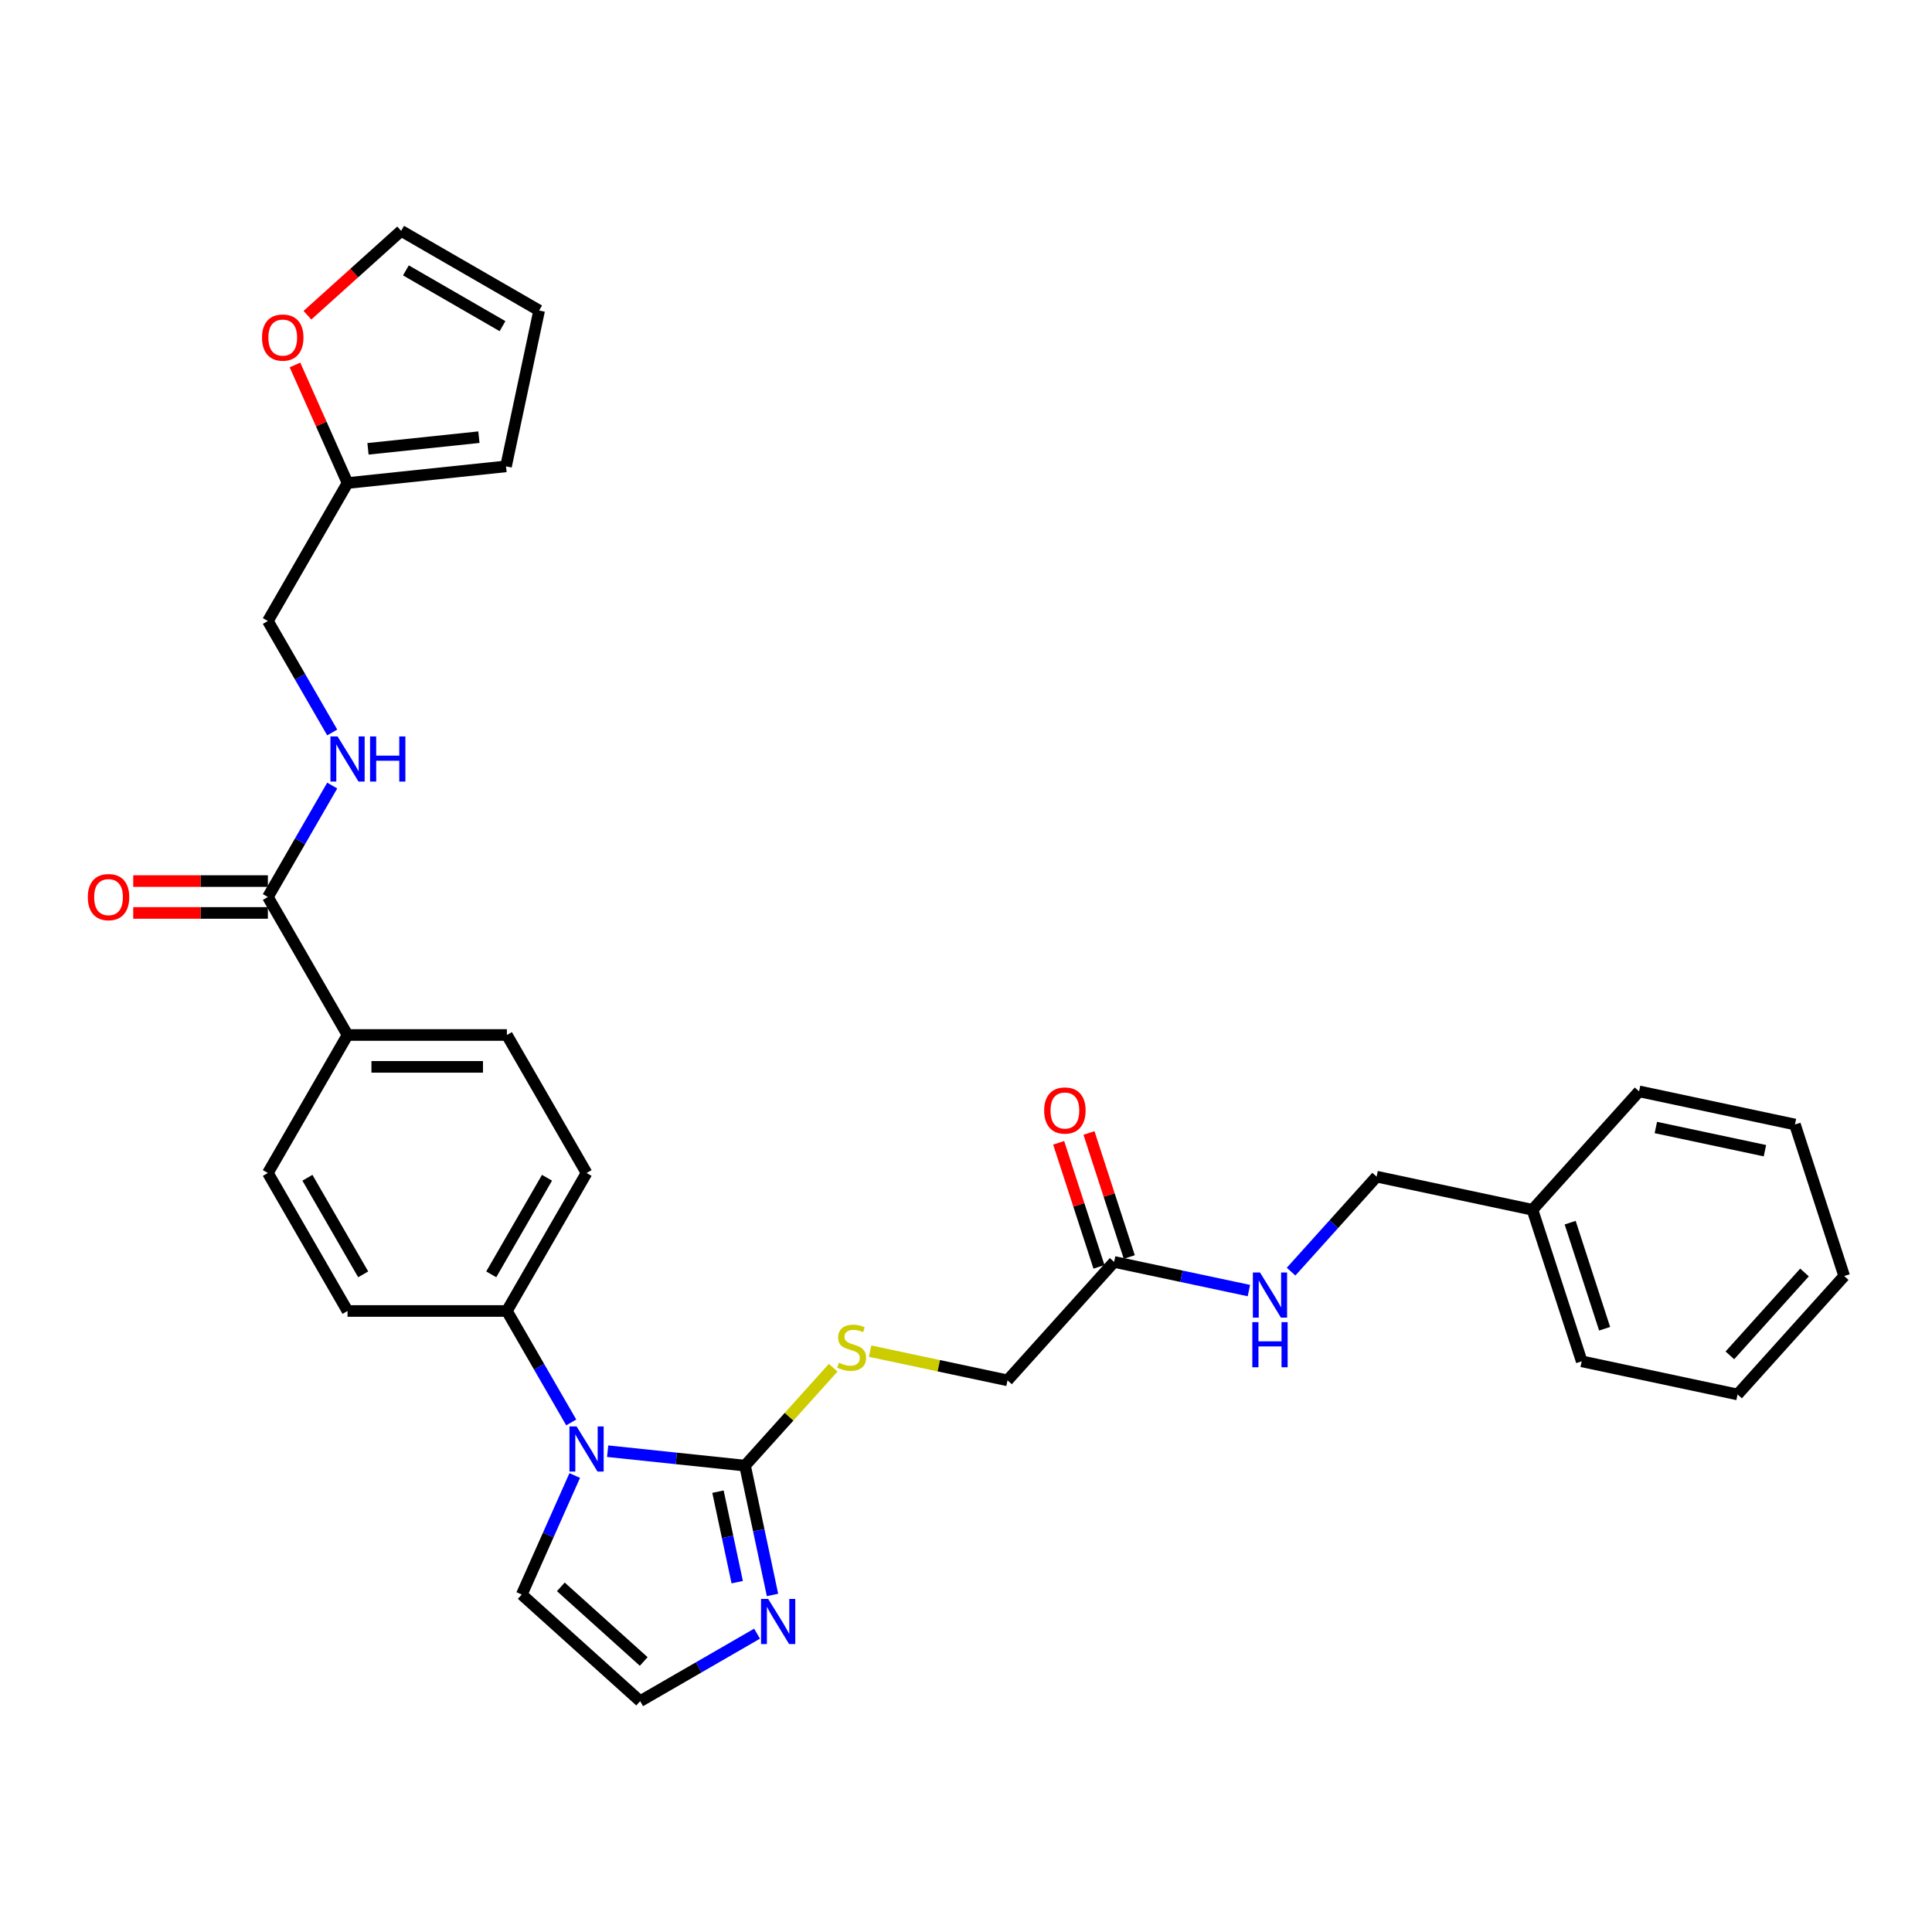 <?xml version='1.0' encoding='iso-8859-1'?>
<svg version='1.1' baseProfile='full'
              xmlns='http://www.w3.org/2000/svg'
                      xmlns:rdkit='http://www.rdkit.org/xml'
                      xmlns:xlink='http://www.w3.org/1999/xlink'
                  xml:space='preserve'
width='1000px' height='1000px' viewBox='0 0 1000 1000'>
<!-- END OF HEADER -->
<rect style='opacity:1.0;fill:#FFFFFF;stroke:none' width='1000' height='1000' x='0' y='0'> </rect>
<path class='bond-0' d='M 385.624,758.609 L 350.072,754.873' style='fill:none;fill-rule:evenodd;stroke:#000000;stroke-width:6px;stroke-linecap:butt;stroke-linejoin:miter;stroke-opacity:1' />
<path class='bond-0' d='M 350.072,754.873 L 314.52,751.136' style='fill:none;fill-rule:evenodd;stroke:#0000FF;stroke-width:6px;stroke-linecap:butt;stroke-linejoin:miter;stroke-opacity:1' />
<path class='bond-1' d='M 385.624,758.609 L 392.737,792.076' style='fill:none;fill-rule:evenodd;stroke:#000000;stroke-width:6px;stroke-linecap:butt;stroke-linejoin:miter;stroke-opacity:1' />
<path class='bond-1' d='M 392.737,792.076 L 399.851,825.542' style='fill:none;fill-rule:evenodd;stroke:#0000FF;stroke-width:6px;stroke-linecap:butt;stroke-linejoin:miter;stroke-opacity:1' />
<path class='bond-1' d='M 371.623,772.079 L 376.603,795.505' style='fill:none;fill-rule:evenodd;stroke:#000000;stroke-width:6px;stroke-linecap:butt;stroke-linejoin:miter;stroke-opacity:1' />
<path class='bond-1' d='M 376.603,795.505 L 381.582,818.931' style='fill:none;fill-rule:evenodd;stroke:#0000FF;stroke-width:6px;stroke-linecap:butt;stroke-linejoin:miter;stroke-opacity:1' />
<path class='bond-3' d='M 385.624,758.609 L 408.442,733.268' style='fill:none;fill-rule:evenodd;stroke:#000000;stroke-width:6px;stroke-linecap:butt;stroke-linejoin:miter;stroke-opacity:1' />
<path class='bond-3' d='M 408.442,733.268 L 431.259,707.926' style='fill:none;fill-rule:evenodd;stroke:#CCCC00;stroke-width:6px;stroke-linecap:butt;stroke-linejoin:miter;stroke-opacity:1' />
<path class='bond-4' d='M 295.668,736.248 L 279.015,707.406' style='fill:none;fill-rule:evenodd;stroke:#0000FF;stroke-width:6px;stroke-linecap:butt;stroke-linejoin:miter;stroke-opacity:1' />
<path class='bond-4' d='M 279.015,707.406 L 262.363,678.563' style='fill:none;fill-rule:evenodd;stroke:#000000;stroke-width:6px;stroke-linecap:butt;stroke-linejoin:miter;stroke-opacity:1' />
<path class='bond-7' d='M 297.483,763.729 L 283.769,794.531' style='fill:none;fill-rule:evenodd;stroke:#0000FF;stroke-width:6px;stroke-linecap:butt;stroke-linejoin:miter;stroke-opacity:1' />
<path class='bond-7' d='M 283.769,794.531 L 270.055,825.333' style='fill:none;fill-rule:evenodd;stroke:#000000;stroke-width:6px;stroke-linecap:butt;stroke-linejoin:miter;stroke-opacity:1' />
<path class='bond-6' d='M 391.851,845.586 L 361.599,863.053' style='fill:none;fill-rule:evenodd;stroke:#0000FF;stroke-width:6px;stroke-linecap:butt;stroke-linejoin:miter;stroke-opacity:1' />
<path class='bond-6' d='M 361.599,863.053 L 331.346,880.519' style='fill:none;fill-rule:evenodd;stroke:#000000;stroke-width:6px;stroke-linecap:butt;stroke-linejoin:miter;stroke-opacity:1' />
<path class='bond-2' d='M 138.651,464.287 L 179.888,535.713' style='fill:none;fill-rule:evenodd;stroke:#000000;stroke-width:6px;stroke-linecap:butt;stroke-linejoin:miter;stroke-opacity:1' />
<path class='bond-5' d='M 138.651,464.287 L 155.303,435.445' style='fill:none;fill-rule:evenodd;stroke:#000000;stroke-width:6px;stroke-linecap:butt;stroke-linejoin:miter;stroke-opacity:1' />
<path class='bond-5' d='M 155.303,435.445 L 171.955,406.602' style='fill:none;fill-rule:evenodd;stroke:#0000FF;stroke-width:6px;stroke-linecap:butt;stroke-linejoin:miter;stroke-opacity:1' />
<path class='bond-13' d='M 138.651,456.04 L 103.805,456.04' style='fill:none;fill-rule:evenodd;stroke:#000000;stroke-width:6px;stroke-linecap:butt;stroke-linejoin:miter;stroke-opacity:1' />
<path class='bond-13' d='M 103.805,456.04 L 68.96,456.04' style='fill:none;fill-rule:evenodd;stroke:#FF0000;stroke-width:6px;stroke-linecap:butt;stroke-linejoin:miter;stroke-opacity:1' />
<path class='bond-13' d='M 138.651,472.535 L 103.805,472.535' style='fill:none;fill-rule:evenodd;stroke:#000000;stroke-width:6px;stroke-linecap:butt;stroke-linejoin:miter;stroke-opacity:1' />
<path class='bond-13' d='M 103.805,472.535 L 68.96,472.535' style='fill:none;fill-rule:evenodd;stroke:#FF0000;stroke-width:6px;stroke-linecap:butt;stroke-linejoin:miter;stroke-opacity:1' />
<path class='bond-22' d='M 450.361,699.349 L 485.922,706.907' style='fill:none;fill-rule:evenodd;stroke:#CCCC00;stroke-width:6px;stroke-linecap:butt;stroke-linejoin:miter;stroke-opacity:1' />
<path class='bond-22' d='M 485.922,706.907 L 521.483,714.466' style='fill:none;fill-rule:evenodd;stroke:#000000;stroke-width:6px;stroke-linecap:butt;stroke-linejoin:miter;stroke-opacity:1' />
<path class='bond-18' d='M 262.363,678.563 L 303.601,607.138' style='fill:none;fill-rule:evenodd;stroke:#000000;stroke-width:6px;stroke-linecap:butt;stroke-linejoin:miter;stroke-opacity:1' />
<path class='bond-18' d='M 254.264,659.602 L 283.13,609.604' style='fill:none;fill-rule:evenodd;stroke:#000000;stroke-width:6px;stroke-linecap:butt;stroke-linejoin:miter;stroke-opacity:1' />
<path class='bond-19' d='M 262.363,678.563 L 179.888,678.563' style='fill:none;fill-rule:evenodd;stroke:#000000;stroke-width:6px;stroke-linecap:butt;stroke-linejoin:miter;stroke-opacity:1' />
<path class='bond-23' d='M 171.955,379.122 L 155.303,350.279' style='fill:none;fill-rule:evenodd;stroke:#0000FF;stroke-width:6px;stroke-linecap:butt;stroke-linejoin:miter;stroke-opacity:1' />
<path class='bond-23' d='M 155.303,350.279 L 138.651,321.437' style='fill:none;fill-rule:evenodd;stroke:#000000;stroke-width:6px;stroke-linecap:butt;stroke-linejoin:miter;stroke-opacity:1' />
<path class='bond-31' d='M 331.346,880.519 L 270.055,825.333' style='fill:none;fill-rule:evenodd;stroke:#000000;stroke-width:6px;stroke-linecap:butt;stroke-linejoin:miter;stroke-opacity:1' />
<path class='bond-31' d='M 333.19,859.983 L 290.286,821.353' style='fill:none;fill-rule:evenodd;stroke:#000000;stroke-width:6px;stroke-linecap:butt;stroke-linejoin:miter;stroke-opacity:1' />
<path class='bond-8' d='M 576.669,653.175 L 521.483,714.466' style='fill:none;fill-rule:evenodd;stroke:#000000;stroke-width:6px;stroke-linecap:butt;stroke-linejoin:miter;stroke-opacity:1' />
<path class='bond-12' d='M 576.669,653.175 L 611.545,660.589' style='fill:none;fill-rule:evenodd;stroke:#000000;stroke-width:6px;stroke-linecap:butt;stroke-linejoin:miter;stroke-opacity:1' />
<path class='bond-12' d='M 611.545,660.589 L 646.422,668.002' style='fill:none;fill-rule:evenodd;stroke:#0000FF;stroke-width:6px;stroke-linecap:butt;stroke-linejoin:miter;stroke-opacity:1' />
<path class='bond-17' d='M 584.513,650.627 L 574.082,618.525' style='fill:none;fill-rule:evenodd;stroke:#000000;stroke-width:6px;stroke-linecap:butt;stroke-linejoin:miter;stroke-opacity:1' />
<path class='bond-17' d='M 574.082,618.525 L 563.652,586.424' style='fill:none;fill-rule:evenodd;stroke:#FF0000;stroke-width:6px;stroke-linecap:butt;stroke-linejoin:miter;stroke-opacity:1' />
<path class='bond-17' d='M 568.825,655.724 L 558.395,623.623' style='fill:none;fill-rule:evenodd;stroke:#000000;stroke-width:6px;stroke-linecap:butt;stroke-linejoin:miter;stroke-opacity:1' />
<path class='bond-17' d='M 558.395,623.623 L 547.964,591.521' style='fill:none;fill-rule:evenodd;stroke:#FF0000;stroke-width:6px;stroke-linecap:butt;stroke-linejoin:miter;stroke-opacity:1' />
<path class='bond-9' d='M 179.888,250.012 L 138.651,321.437' style='fill:none;fill-rule:evenodd;stroke:#000000;stroke-width:6px;stroke-linecap:butt;stroke-linejoin:miter;stroke-opacity:1' />
<path class='bond-11' d='M 179.888,250.012 L 166.285,219.457' style='fill:none;fill-rule:evenodd;stroke:#000000;stroke-width:6px;stroke-linecap:butt;stroke-linejoin:miter;stroke-opacity:1' />
<path class='bond-11' d='M 166.285,219.457 L 152.681,188.902' style='fill:none;fill-rule:evenodd;stroke:#FF0000;stroke-width:6px;stroke-linecap:butt;stroke-linejoin:miter;stroke-opacity:1' />
<path class='bond-14' d='M 179.888,250.012 L 261.911,241.391' style='fill:none;fill-rule:evenodd;stroke:#000000;stroke-width:6px;stroke-linecap:butt;stroke-linejoin:miter;stroke-opacity:1' />
<path class='bond-14' d='M 190.468,232.314 L 247.884,226.279' style='fill:none;fill-rule:evenodd;stroke:#000000;stroke-width:6px;stroke-linecap:butt;stroke-linejoin:miter;stroke-opacity:1' />
<path class='bond-10' d='M 179.888,535.713 L 138.651,607.138' style='fill:none;fill-rule:evenodd;stroke:#000000;stroke-width:6px;stroke-linecap:butt;stroke-linejoin:miter;stroke-opacity:1' />
<path class='bond-32' d='M 179.888,535.713 L 262.363,535.713' style='fill:none;fill-rule:evenodd;stroke:#000000;stroke-width:6px;stroke-linecap:butt;stroke-linejoin:miter;stroke-opacity:1' />
<path class='bond-32' d='M 192.26,552.208 L 249.992,552.208' style='fill:none;fill-rule:evenodd;stroke:#000000;stroke-width:6px;stroke-linecap:butt;stroke-linejoin:miter;stroke-opacity:1' />
<path class='bond-15' d='M 159.127,163.157 L 183.38,141.319' style='fill:none;fill-rule:evenodd;stroke:#FF0000;stroke-width:6px;stroke-linecap:butt;stroke-linejoin:miter;stroke-opacity:1' />
<path class='bond-15' d='M 183.38,141.319 L 207.634,119.481' style='fill:none;fill-rule:evenodd;stroke:#000000;stroke-width:6px;stroke-linecap:butt;stroke-linejoin:miter;stroke-opacity:1' />
<path class='bond-24' d='M 668.261,658.195 L 690.395,633.614' style='fill:none;fill-rule:evenodd;stroke:#0000FF;stroke-width:6px;stroke-linecap:butt;stroke-linejoin:miter;stroke-opacity:1' />
<path class='bond-24' d='M 690.395,633.614 L 712.528,609.032' style='fill:none;fill-rule:evenodd;stroke:#000000;stroke-width:6px;stroke-linecap:butt;stroke-linejoin:miter;stroke-opacity:1' />
<path class='bond-16' d='M 261.911,241.391 L 279.059,160.718' style='fill:none;fill-rule:evenodd;stroke:#000000;stroke-width:6px;stroke-linecap:butt;stroke-linejoin:miter;stroke-opacity:1' />
<path class='bond-34' d='M 207.634,119.481 L 279.059,160.718' style='fill:none;fill-rule:evenodd;stroke:#000000;stroke-width:6px;stroke-linecap:butt;stroke-linejoin:miter;stroke-opacity:1' />
<path class='bond-34' d='M 210.1,139.951 L 260.098,168.818' style='fill:none;fill-rule:evenodd;stroke:#000000;stroke-width:6px;stroke-linecap:butt;stroke-linejoin:miter;stroke-opacity:1' />
<path class='bond-21' d='M 303.601,607.138 L 262.363,535.713' style='fill:none;fill-rule:evenodd;stroke:#000000;stroke-width:6px;stroke-linecap:butt;stroke-linejoin:miter;stroke-opacity:1' />
<path class='bond-20' d='M 179.888,678.563 L 138.651,607.138' style='fill:none;fill-rule:evenodd;stroke:#000000;stroke-width:6px;stroke-linecap:butt;stroke-linejoin:miter;stroke-opacity:1' />
<path class='bond-20' d='M 187.988,659.602 L 159.122,609.604' style='fill:none;fill-rule:evenodd;stroke:#000000;stroke-width:6px;stroke-linecap:butt;stroke-linejoin:miter;stroke-opacity:1' />
<path class='bond-25' d='M 712.528,609.032 L 793.2,626.18' style='fill:none;fill-rule:evenodd;stroke:#000000;stroke-width:6px;stroke-linecap:butt;stroke-linejoin:miter;stroke-opacity:1' />
<path class='bond-26' d='M 793.2,626.18 L 818.687,704.618' style='fill:none;fill-rule:evenodd;stroke:#000000;stroke-width:6px;stroke-linecap:butt;stroke-linejoin:miter;stroke-opacity:1' />
<path class='bond-26' d='M 812.711,632.848 L 830.551,687.755' style='fill:none;fill-rule:evenodd;stroke:#000000;stroke-width:6px;stroke-linecap:butt;stroke-linejoin:miter;stroke-opacity:1' />
<path class='bond-27' d='M 793.2,626.18 L 848.387,564.889' style='fill:none;fill-rule:evenodd;stroke:#000000;stroke-width:6px;stroke-linecap:butt;stroke-linejoin:miter;stroke-opacity:1' />
<path class='bond-29' d='M 818.687,704.618 L 899.359,721.765' style='fill:none;fill-rule:evenodd;stroke:#000000;stroke-width:6px;stroke-linecap:butt;stroke-linejoin:miter;stroke-opacity:1' />
<path class='bond-28' d='M 848.387,564.889 L 929.059,582.036' style='fill:none;fill-rule:evenodd;stroke:#000000;stroke-width:6px;stroke-linecap:butt;stroke-linejoin:miter;stroke-opacity:1' />
<path class='bond-28' d='M 857.058,583.596 L 913.529,595.599' style='fill:none;fill-rule:evenodd;stroke:#000000;stroke-width:6px;stroke-linecap:butt;stroke-linejoin:miter;stroke-opacity:1' />
<path class='bond-30' d='M 929.059,582.036 L 954.545,660.475' style='fill:none;fill-rule:evenodd;stroke:#000000;stroke-width:6px;stroke-linecap:butt;stroke-linejoin:miter;stroke-opacity:1' />
<path class='bond-33' d='M 899.359,721.765 L 954.545,660.475' style='fill:none;fill-rule:evenodd;stroke:#000000;stroke-width:6px;stroke-linecap:butt;stroke-linejoin:miter;stroke-opacity:1' />
<path class='bond-33' d='M 895.379,701.534 L 934.009,658.631' style='fill:none;fill-rule:evenodd;stroke:#000000;stroke-width:6px;stroke-linecap:butt;stroke-linejoin:miter;stroke-opacity:1' />
<path  class='atom-1' d='M 298.438 738.31
L 306.091 750.681
Q 306.85 751.902, 308.071 754.112
Q 309.291 756.322, 309.357 756.454
L 309.357 738.31
L 312.458 738.31
L 312.458 761.667
L 309.258 761.667
L 301.044 748.141
Q 300.087 746.557, 299.065 744.743
Q 298.075 742.929, 297.778 742.368
L 297.778 761.667
L 294.743 761.667
L 294.743 738.31
L 298.438 738.31
' fill='#0000FF'/>
<path  class='atom-2' d='M 397.608 827.603
L 405.262 839.975
Q 406.021 841.195, 407.241 843.406
Q 408.462 845.616, 408.528 845.748
L 408.528 827.603
L 411.629 827.603
L 411.629 850.96
L 408.429 850.96
L 400.214 837.434
Q 399.258 835.851, 398.235 834.037
Q 397.245 832.222, 396.948 831.661
L 396.948 850.96
L 393.913 850.96
L 393.913 827.603
L 397.608 827.603
' fill='#0000FF'/>
<path  class='atom-4' d='M 434.212 705.335
Q 434.476 705.434, 435.565 705.896
Q 436.653 706.358, 437.841 706.655
Q 439.062 706.919, 440.249 706.919
Q 442.46 706.919, 443.746 705.863
Q 445.033 704.774, 445.033 702.894
Q 445.033 701.607, 444.373 700.816
Q 443.746 700.024, 442.756 699.595
Q 441.767 699.166, 440.117 698.671
Q 438.039 698.044, 436.785 697.451
Q 435.565 696.857, 434.674 695.603
Q 433.816 694.35, 433.816 692.238
Q 433.816 689.302, 435.796 687.488
Q 437.808 685.673, 441.767 685.673
Q 444.472 685.673, 447.54 686.96
L 446.781 689.5
Q 443.977 688.345, 441.866 688.345
Q 439.589 688.345, 438.336 689.302
Q 437.082 690.226, 437.115 691.842
Q 437.115 693.096, 437.742 693.855
Q 438.402 694.614, 439.325 695.042
Q 440.282 695.471, 441.866 695.966
Q 443.977 696.626, 445.231 697.286
Q 446.484 697.945, 447.375 699.298
Q 448.299 700.618, 448.299 702.894
Q 448.299 706.127, 446.121 707.875
Q 443.977 709.591, 440.381 709.591
Q 438.303 709.591, 436.719 709.129
Q 435.169 708.7, 433.321 707.941
L 434.212 705.335
' fill='#CCCC00'/>
<path  class='atom-6' d='M 174.726 381.184
L 182.379 393.555
Q 183.138 394.776, 184.359 396.986
Q 185.579 399.196, 185.645 399.328
L 185.645 381.184
L 188.746 381.184
L 188.746 404.541
L 185.546 404.541
L 177.332 391.015
Q 176.375 389.431, 175.352 387.617
Q 174.363 385.802, 174.066 385.241
L 174.066 404.541
L 171.031 404.541
L 171.031 381.184
L 174.726 381.184
' fill='#0000FF'/>
<path  class='atom-6' d='M 191.55 381.184
L 194.717 381.184
L 194.717 391.114
L 206.66 391.114
L 206.66 381.184
L 209.827 381.184
L 209.827 404.541
L 206.66 404.541
L 206.66 393.753
L 194.717 393.753
L 194.717 404.541
L 191.55 404.541
L 191.55 381.184
' fill='#0000FF'/>
<path  class='atom-12' d='M 135.621 174.733
Q 135.621 169.125, 138.392 165.991
Q 141.164 162.857, 146.343 162.857
Q 151.522 162.857, 154.294 165.991
Q 157.065 169.125, 157.065 174.733
Q 157.065 180.407, 154.261 183.64
Q 151.456 186.84, 146.343 186.84
Q 141.197 186.84, 138.392 183.64
Q 135.621 180.44, 135.621 174.733
M 146.343 184.201
Q 149.906 184.201, 151.819 181.826
Q 153.766 179.418, 153.766 174.733
Q 153.766 170.147, 151.819 167.838
Q 149.906 165.496, 146.343 165.496
Q 142.78 165.496, 140.834 167.805
Q 138.92 170.114, 138.92 174.733
Q 138.92 179.451, 140.834 181.826
Q 142.78 184.201, 146.343 184.201
' fill='#FF0000'/>
<path  class='atom-13' d='M 652.179 658.644
L 659.832 671.016
Q 660.591 672.236, 661.812 674.447
Q 663.032 676.657, 663.098 676.789
L 663.098 658.644
L 666.199 658.644
L 666.199 682.001
L 662.999 682.001
L 654.785 668.475
Q 653.828 666.892, 652.805 665.078
Q 651.816 663.263, 651.519 662.702
L 651.519 682.001
L 648.484 682.001
L 648.484 658.644
L 652.179 658.644
' fill='#0000FF'/>
<path  class='atom-13' d='M 648.203 684.337
L 651.37 684.337
L 651.37 694.267
L 663.313 694.267
L 663.313 684.337
L 666.48 684.337
L 666.48 707.694
L 663.313 707.694
L 663.313 696.906
L 651.37 696.906
L 651.37 707.694
L 648.203 707.694
L 648.203 684.337
' fill='#0000FF'/>
<path  class='atom-14' d='M 45.455 464.353
Q 45.455 458.745, 48.226 455.611
Q 50.997 452.477, 56.176 452.477
Q 61.356 452.477, 64.127 455.611
Q 66.898 458.745, 66.898 464.353
Q 66.898 470.028, 64.094 473.261
Q 61.29 476.461, 56.176 476.461
Q 51.03 476.461, 48.226 473.261
Q 45.455 470.061, 45.455 464.353
M 56.176 473.821
Q 59.739 473.821, 61.653 471.446
Q 63.599 469.038, 63.599 464.353
Q 63.599 459.768, 61.653 457.458
Q 59.739 455.116, 56.176 455.116
Q 52.613 455.116, 50.667 457.425
Q 48.754 459.735, 48.754 464.353
Q 48.754 469.071, 50.667 471.446
Q 52.613 473.821, 56.176 473.821
' fill='#FF0000'/>
<path  class='atom-18' d='M 540.461 574.803
Q 540.461 569.195, 543.232 566.061
Q 546.003 562.927, 551.183 562.927
Q 556.362 562.927, 559.133 566.061
Q 561.905 569.195, 561.905 574.803
Q 561.905 580.477, 559.1 583.711
Q 556.296 586.911, 551.183 586.911
Q 546.036 586.911, 543.232 583.711
Q 540.461 580.51, 540.461 574.803
M 551.183 584.271
Q 554.746 584.271, 556.659 581.896
Q 558.606 579.488, 558.606 574.803
Q 558.606 570.218, 556.659 567.908
Q 554.746 565.566, 551.183 565.566
Q 547.62 565.566, 545.674 567.875
Q 543.76 570.185, 543.76 574.803
Q 543.76 579.521, 545.674 581.896
Q 547.62 584.271, 551.183 584.271
' fill='#FF0000'/>
</svg>
